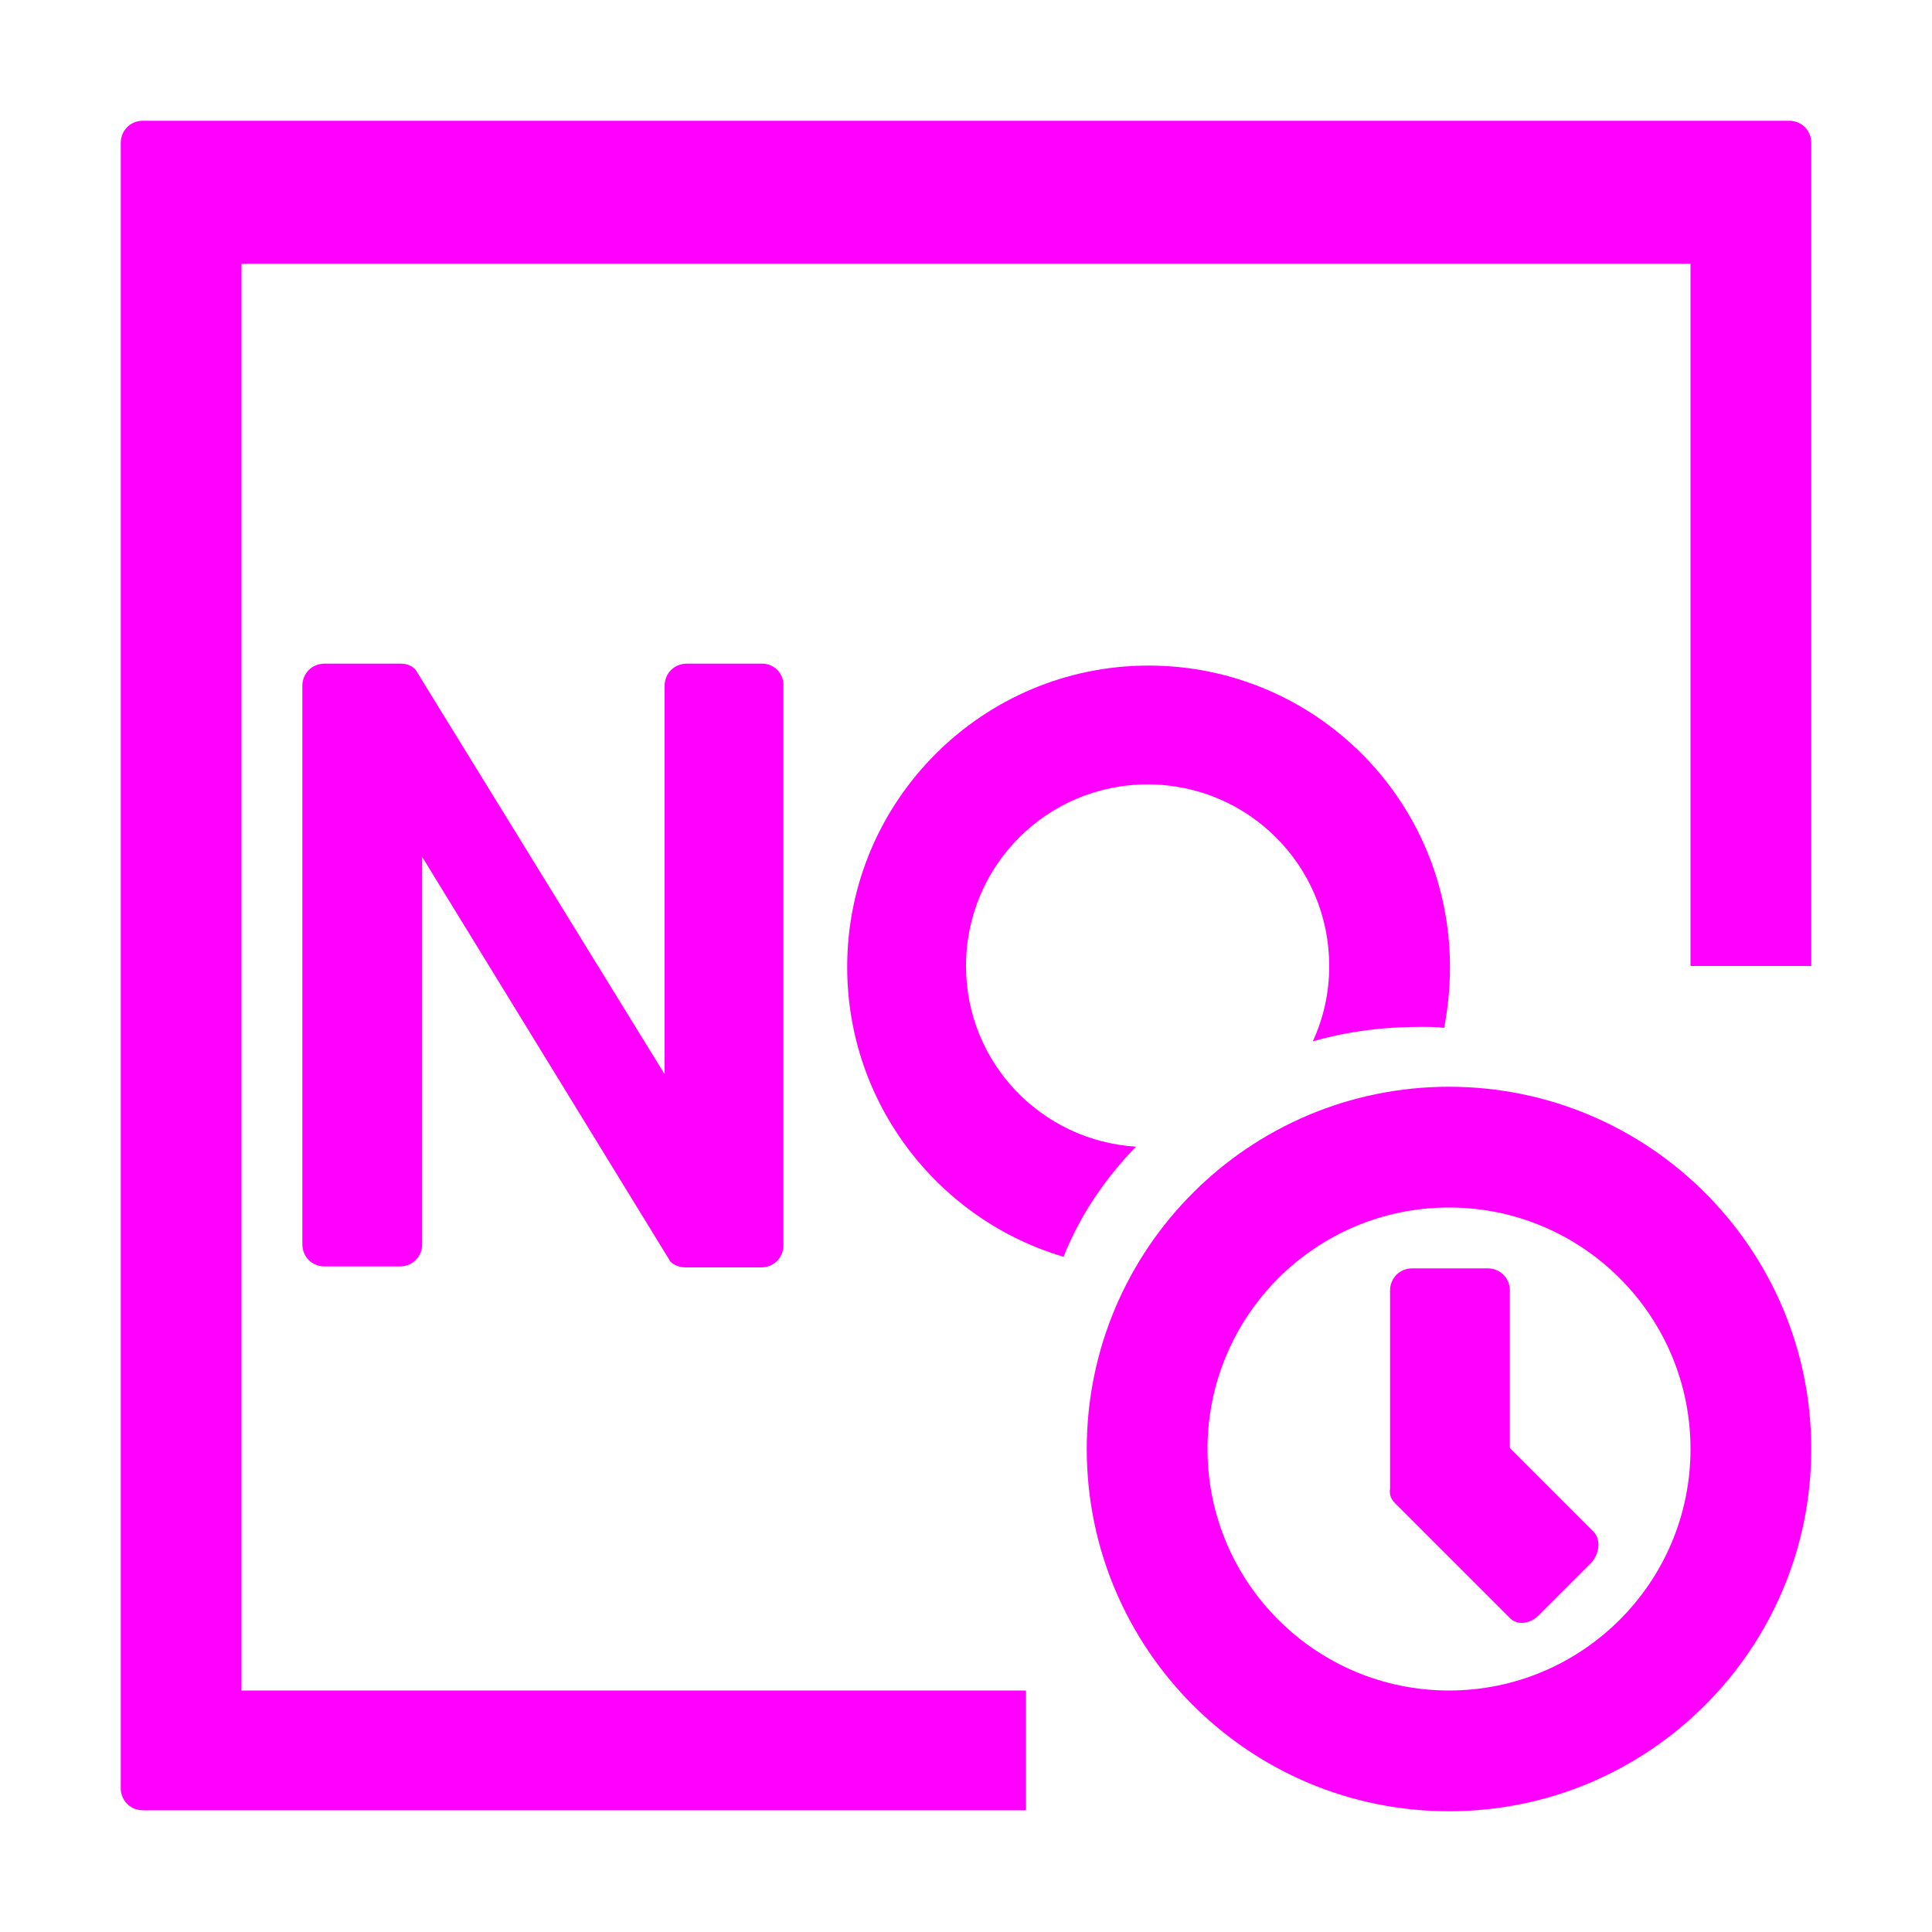 <?xml version="1.0" encoding="utf-8"?>
<!-- Generator: Adobe Illustrator 25.3.1, SVG Export Plug-In . SVG Version: 6.00 Build 0)  -->
<svg version="1.1" id="图层_1" xmlns="http://www.w3.org/2000/svg" xmlns:xlink="http://www.w3.org/1999/xlink" x="0px" y="0px"
	 viewBox="0 0 200 200" style="enable-background:new 0 0 200 200;" xml:space="preserve">
<style type="text/css">
	.st0{fill:#4981BA;}
	.st1{fill:#FF00FF;}
</style>
<path class="st0" d="M166.3,104.4"/>
<path class="st1" d="M78.9,68.7h-7.8c-1.3,0-2.3,1-2.3,2.3v40.2L43,69.3c-0.4-0.4-0.9-0.6-1.5-0.6c0,0-0.1,0-0.1,0h-7.8
	c-1.3,0-2.3,1-2.3,2.3v57.8c0,1.3,1,2.3,2.3,2.3h7.8c1.3,0,2.3-1,2.3-2.3V88.7l25.7,41.9c0.4,0.4,1,0.6,1.6,0.6c0,0,0,0,0,0h7.8
	c1.3,0,2.3-1,2.3-2.3V71.1C81.2,69.8,80.2,68.7,78.9,68.7L78.9,68.7z"/>
<path class="st1" d="M185.2,12.5H14.8c-1.3,0-2.3,1-2.3,2.3v170.3c0,1.3,1,2.3,2.3,2.3h91.4V175H25V27.3h150V100h12.5V14.8
	C187.5,13.5,186.5,12.5,185.2,12.5z"/>
<path class="st1" d="M150,112.5c-20.7,0-37.5,16.8-37.5,37.5c0,20.7,16.8,37.5,37.5,37.5s37.5-16.8,37.5-37.5
	C187.5,129.3,170.7,112.5,150,112.5z M150,175c-13.8,0-25-11.2-25-25c0-13.8,11.2-25,25-25s25,11.2,25,25
	C175,163.8,163.8,175,150,175z"/>
<path class="st1" d="M165,158.6l-8.7-8.7v-16.3c0-1.3-1-2.3-2.3-2.3h-7.8c-1.3,0-2.3,1-2.3,2.3v20.3c0,0.1,0,0.1,0,0.2
	c-0.1,0.6,0.1,1.1,0.5,1.5l11.9,11.9c0.8,0.8,2.1,0.6,3-0.3l5.5-5.5C165.6,160.7,165.7,159.4,165,158.6L165,158.6z M117.6,118.7
	c-9.8-0.6-17.6-8.7-17.6-18.7c0-10.4,8.4-18.8,18.8-18.8s18.8,8.4,18.8,18.8c0,2.8-0.6,5.4-1.7,7.8c3.5-1,7.2-1.5,11.1-1.5
	c0.8,0,1.7,0,2.5,0.1c0.4-2.1,0.6-4.2,0.6-6.3c0-17.3-14-31.2-31.2-31.2s-31.2,14-31.2,31.2c0,14.2,9.5,26.2,22.4,30
	C111.8,125.8,114.4,122,117.6,118.7L117.6,118.7z"/>
</svg>

